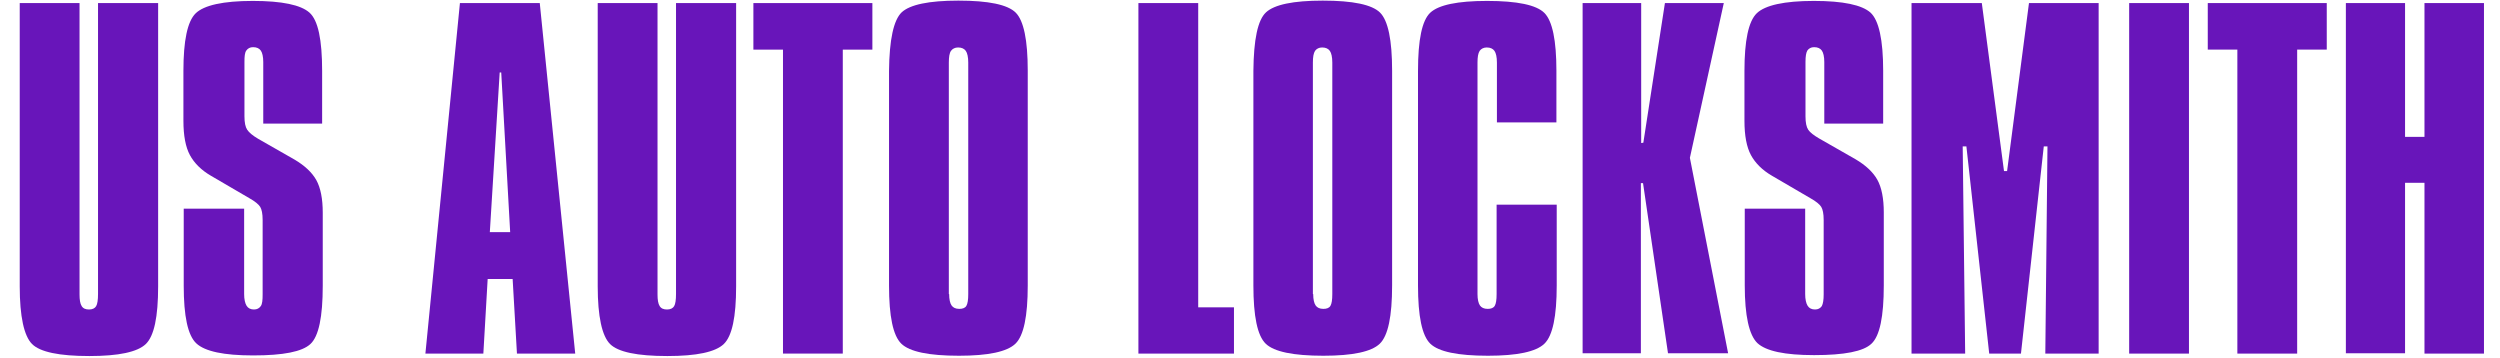 <svg xmlns="http://www.w3.org/2000/svg" width="811px" height="116px" viewBox="0 0 811 116" fill="#6815ba">
<path d="M25.8,1v94.5c0,1.8,0.2,3,0.7,3.8s1.3,1.1,2.4,1.1s1.9-0.4,2.3-1.1s0.6-2,0.6-3.9V1h19.5v91.9c0,9.9-1.3,16.1-4,18.7s-8.8,3.9-18.3,3.9c-9.8,0-16-1.3-18.6-3.9s-4-8.9-4-18.7V1H25.8z"/>
<path d="M104.7,40.1H85.4v-20c0-1.7-0.3-3-0.8-3.7s-1.3-1.1-2.5-1.1c-1,0-1.7,0.4-2.2,1.1s-0.6,1.9-0.6,3.7v17.6c0,2.1,0.3,3.5,0.9,4.4S82,44,83.7,45l11.9,6.8c3.2,1.9,5.6,4.1,7,6.6s2.1,6.1,2.1,10.6v23.7c0,10.1-1.3,16.4-4,18.9s-8.8,3.7-18.6,3.7c-9.5,0-15.6-1.3-18.4-3.9s-4.1-8.9-4.1-18.7V67.7h19.6v27.7c0,1.7,0.3,3,0.8,3.8s1.3,1.2,2.4,1.2c1,0,1.7-0.4,2.2-1.1s0.6-2,0.6-3.8V71.4c0-2.1-0.3-3.5-0.8-4.3s-1.7-1.8-3.5-2.8l-12.5-7.3c-3.1-1.8-5.4-4.1-6.8-6.7s-2.1-6.3-2.1-11.1V23c0-9.8,1.3-16.1,4-18.7s8.9-4,18.5-4c9.5,0,15.6,1.3,18.4,3.8s4.1,8.8,4.1,18.9V40.1z"/>
<path d="M175.1,1l11.5,113.7h-18.9l-1.4-24.2h-8.1l-1.4,24.2H138L149.2,1H175.1z M158.9,75.3h6.6l-2.9-51.8h-0.5L158.9,75.3z"/>
<path d="M213.3,1v94.5c0,1.8,0.2,3,0.7,3.8s1.3,1.1,2.4,1.1s1.9-0.4,2.3-1.1s0.6-2,0.6-3.9V1h19.5v91.9c0,9.9-1.3,16.1-4,18.7s-8.8,3.9-18.3,3.9c-9.8,0-16-1.3-18.6-3.9s-4-8.9-4-18.7V1H213.3z"/>
<path d="M283,1v15.1h-9.6v98.6H254V16.1h-9.6V1H283z"/>
<path d="M292.5,4c2.7-2.5,8.8-3.8,18.4-3.8c9.8,0,16,1.3,18.6,3.9s3.9,8.9,3.9,18.8v69.7c0,10-1.3,16.3-4,18.9s-8.8,3.9-18.3,3.9c-9.8,0-16-1.3-18.7-3.9s-4-8.9-4-18.9V23C288.5,12.8,289.9,6.5,292.5,4z M307.9,95.4c0,1.7,0.3,3,0.8,3.7s1.3,1.1,2.5,1.1c1.1,0,1.9-0.3,2.3-1s0.6-1.9,0.6-3.8V20.3c0-1.8-0.3-3.1-0.8-3.8s-1.3-1.1-2.5-1.1c-1,0-1.8,0.4-2.3,1.1s-0.7,2-0.7,3.8V95.4z"/>
<path d="M388.7,1v98.7h11.6v15h-31V1H388.7z"/>
<path d="M410.7,4c2.7-2.5,8.8-3.8,18.4-3.8c9.8,0,16,1.3,18.6,3.9c2.6,2.6,3.9,8.9,3.9,18.8v69.7c0,10-1.3,16.3-4,18.9c-2.7,2.6-8.8,3.9-18.3,3.9c-9.8,0-16-1.3-18.7-3.9c-2.7-2.6-4-8.9-4-18.9V23C406.7,12.8,408,6.5,410.7,4z M426,95.4c0,1.7,0.3,3,0.8,3.7c0.5,0.7,1.3,1.1,2.5,1.1c1.1,0,1.9-0.3,2.3-1c0.4-0.7,0.6-1.9,0.6-3.8V20.3c0-1.8-0.3-3.1-0.8-3.8c-0.5-0.7-1.3-1.1-2.5-1.1c-1,0-1.8,0.4-2.3,1.1c-0.5,0.8-0.7,2-0.7,3.8V95.4z"/>
<path d="M505.1,39.7h-19.5V20.3c0-1.8-0.3-3.1-0.8-3.8c-0.5-0.7-1.3-1.1-2.5-1.1c-1,0-1.8,0.4-2.3,1.1c-0.5,0.8-0.7,2-0.7,3.8v75.1c0,1.7,0.3,3,0.8,3.7c0.5,0.7,1.3,1.1,2.5,1.1c1.1,0,1.9-0.3,2.3-1c0.4-0.7,0.6-1.9,0.6-3.8v-29h19.5v26.2c0,10-1.3,16.3-4,18.9c-2.7,2.6-8.8,3.9-18.3,3.9c-9.8,0-16-1.3-18.7-3.9c-2.7-2.6-4-8.9-4-18.9V23c0-10.1,1.3-16.4,4-18.9s8.8-3.8,18.4-3.8c9.8,0,16,1.3,18.6,3.9c2.6,2.6,3.9,8.9,3.9,18.8V39.7z"/>
<path d="M532.4,1v45.4l0.7-0.1l7-45.3h19.1l-11,50.2l12.4,63.4h-19.5l-8.1-55.2h-0.7v55.2h-18.9V1H532.4z"/>
<path d="M611.1,40.1h-19.3v-20c0-1.7-0.3-3-0.8-3.7c-0.5-0.7-1.3-1.1-2.5-1.1c-1,0-1.7,0.4-2.2,1.1c-0.4,0.7-0.6,1.9-0.6,3.7v17.6c0,2.1,0.3,3.5,0.9,4.4c0.6,0.9,1.8,1.8,3.5,2.8l11.9,6.8c3.2,1.9,5.6,4.1,7,6.6c1.4,2.5,2.1,6.1,2.1,10.6v23.7c0,10.1-1.3,16.4-4,18.9c-2.6,2.5-8.8,3.7-18.6,3.7c-9.5,0-15.6-1.3-18.4-3.9c-2.7-2.6-4.1-8.9-4.1-18.7V67.7h19.6v27.7c0,1.7,0.3,3,0.8,3.8c0.5,0.8,1.3,1.2,2.4,1.2c1,0,1.7-0.4,2.2-1.1c0.4-0.8,0.6-2,0.6-3.8V71.4c0-2.1-0.3-3.5-0.8-4.3s-1.7-1.8-3.5-2.8l-12.5-7.3c-3.1-1.8-5.4-4.1-6.8-6.7s-2.1-6.3-2.1-11.1V23c0-9.8,1.3-16.1,4-18.7c2.7-2.6,8.9-4,18.5-4c9.5,0,15.6,1.3,18.4,3.8c2.7,2.5,4.1,8.8,4.1,18.9V40.1z"/>
<path d="M642.9,1l7.2,54.5h1L658.2,1h22.6v113.7h-17.3l0.7-67.2h-1.2l-7.4,67.2h-10.3l-7.4-67.2h-1.2l0.8,67.2h-17.4V1H642.9z"/>
<path d="M710.1,1v113.7h-19.4V1H710.1z"/>
<path d="M754.8,1v15.1h-9.6v98.6h-19.4V16.1h-9.6V1H754.8z"/>
<path d="M780.2,1v43.4h6.3V1h19.3v113.7h-19.3V59.3h-6.3v55.3H761V1H780.2z"/>
</svg>